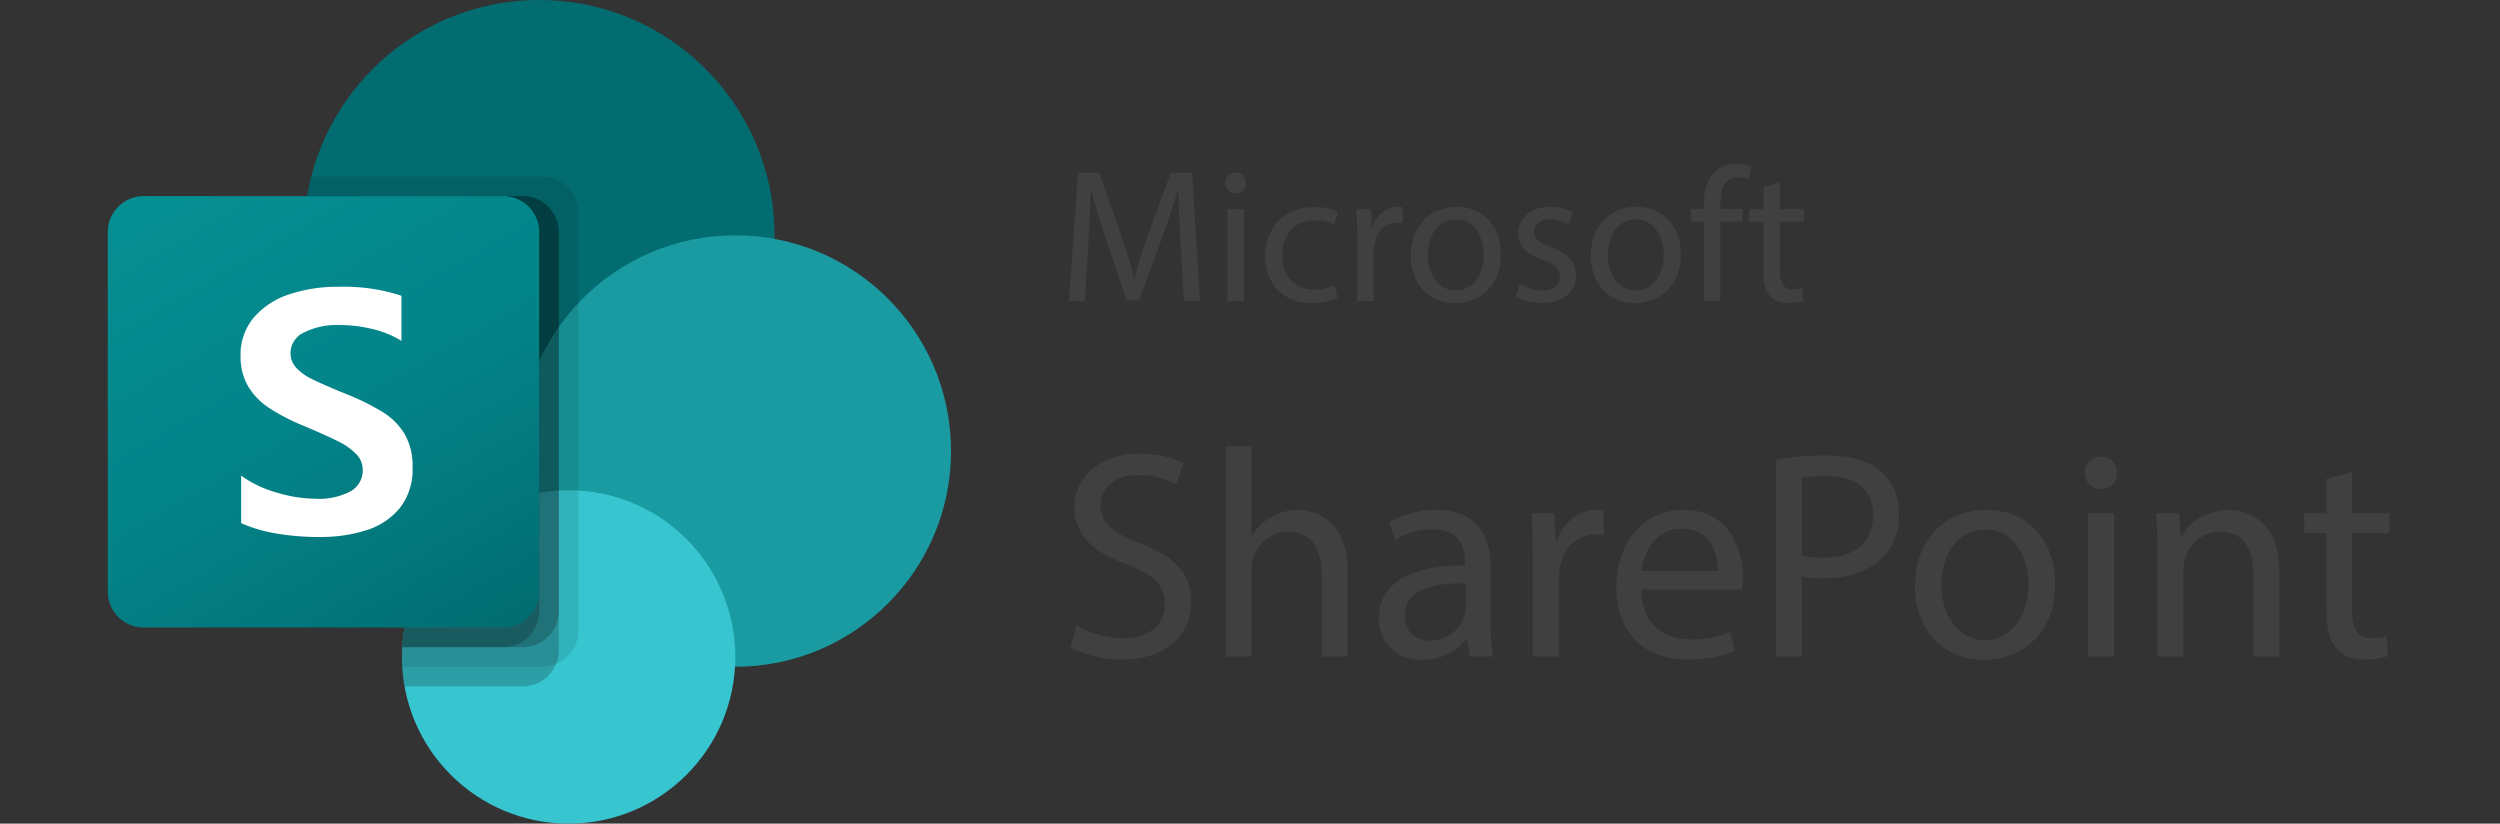 <svg xmlns="http://www.w3.org/2000/svg" xmlns:xlink="http://www.w3.org/1999/xlink" width="5906.75" height="1946" viewBox="0 0 5906.75 1946"><rect x="0" y="0" width="5906.75" height="1946" fill="#333333" stroke="none"/><defs><style>.a{fill:#036c70;}.b{fill:#1a9ba1;}.c{fill:#37c6d0;}.d,.e{isolation:isolate;}.d{opacity:0.1;}.e{opacity:0.2;}.f{fill:url(#a);}.g{fill:#fff;}.h{fill:#404040;}</style><linearGradient id="a" x1="431.73" y1="-551.03" x2="1096.9" y2="601.03" gradientTransform="translate(0 948)" gradientUnits="userSpaceOnUse"><stop offset="0" stop-color="#058f92"/><stop offset="0.5" stop-color="#038489"/><stop offset="1" stop-color="#026d71"/></linearGradient></defs><circle class="a" cx="1273.98" cy="556" r="556"/><circle class="b" cx="1737.32" cy="1065.67" r="509.67"/><circle class="c" cx="1343.48" cy="1552.17" r="393.83"/><path class="d" d="M1366.65,501.79v988.75a85.3,85.3,0,0,1-52.82,78.31,82.25,82.25,0,0,1-32,6.48H950.11c-.46-7.87-.46-15.29-.46-23.16a192.73,192.73,0,0,1,.93-23.17,392.58,392.58,0,0,1,235.83-337.77v-86.18c-302.93-48-509.59-332.5-461.58-635.43.33-2.1.67-4.19,1-6.29A393.45,393.45,0,0,1,735.59,417h546.27A85.12,85.12,0,0,1,1366.65,501.79Z"/><path class="e" d="M1235.53,463.33H725.86c-51.49,302.39,151.91,589.26,454.29,640.74q13.74,2.34,27.58,4c-143.64,68.11-248.3,261.55-257.2,420.94a194.81,194.81,0,0,0-.93,23.17c0,7.87,0,15.29.47,23.16a308.81,308.81,0,0,0,6,46.34h279.39a85.29,85.29,0,0,0,78.3-52.82,82.08,82.08,0,0,0,6.49-32V548.12A85.13,85.13,0,0,0,1235.53,463.33Z"/><path class="e" d="M1235.53,463.33H725.86c-51.48,302.42,151.95,589.3,454.36,640.78q9.29,1.58,18.61,2.84c-139,73-239.54,266-248.25,422.05h284.95a85.44,85.44,0,0,0,84.79-84.79V548.12A85.12,85.12,0,0,0,1235.53,463.33Z"/><path class="e" d="M1189.19,463.33H725.86c-48.61,285.49,130.28,560.41,411,631.62A765.45,765.45,0,0,0,950.58,1529h238.61a85.11,85.11,0,0,0,84.79-84.79V548.12A84.84,84.84,0,0,0,1189.19,463.33Z"/><path class="f" d="M339.58,463.33h849.47A84.93,84.93,0,0,1,1274,548.26v849.48a84.93,84.93,0,0,1-84.93,84.93H339.58a84.93,84.93,0,0,1-84.93-84.93V548.26A84.93,84.93,0,0,1,339.58,463.33Z"/><path class="g" d="M634,962.62a156.78,156.78,0,0,1-48.6-51.38A139.86,139.86,0,0,1,568.46,841a135.3,135.3,0,0,1,31.46-91.05,185.91,185.91,0,0,1,83.68-54.58,353.82,353.82,0,0,1,114.31-17.7,435.27,435.27,0,0,1,150.58,21.09V805.27a235.3,235.3,0,0,0-68.11-27.8,331.94,331.94,0,0,0-79.65-9.54,172.25,172.25,0,0,0-81.87,17.33,53.68,53.68,0,0,0-32.43,49.2,49.9,49.9,0,0,0,13.9,34.85,124.71,124.71,0,0,0,37.07,26.5q23.16,11.54,69.5,30.67a70.74,70.74,0,0,1,9.91,4,571.13,571.13,0,0,1,87.66,43.23,156.79,156.79,0,0,1,51.8,52.17,151.2,151.2,0,0,1,18.54,78.76,146.52,146.52,0,0,1-29.47,94.8,164.84,164.84,0,0,1-78.77,53,357.49,357.49,0,0,1-112.31,16.31,595.07,595.07,0,0,1-101.93-8.34,349.38,349.38,0,0,1-82.61-24.28V1123.77a266.22,266.22,0,0,0,83.4,39.85,326.42,326.42,0,0,0,92,14.73,158.43,158.43,0,0,0,83.4-17.7,56,56,0,0,0,28.45-50,53.28,53.28,0,0,0-15.75-38.27,158.56,158.56,0,0,0-43.41-30.26q-27.81-13.91-81.88-36.65A465.81,465.81,0,0,1,634,962.62Z"/><path class="h" d="M2789.36,578.17c-2.25-42.3-5-93.15-4.5-130.94h-1.35c-10.35,35.54-23,73.34-38.25,115.19l-53.55,147.15H2662L2613,565.12c-14.4-42.74-26.55-81.89-35.1-117.89h-.9c-.9,37.79-3.15,88.64-5.85,134.09l-8.1,130h-37.35l21.15-303.29h50l51.75,146.69c12.6,37.35,22.95,70.65,30.6,102.15h1.35c7.65-30.6,18.45-63.9,31.95-102.15l54-146.69h50l18.9,303.29H2797Z"/><path class="h" d="M2943.7,432.38c.45,13.5-9.45,24.3-25.2,24.3-13.95,0-23.85-10.8-23.85-24.3,0-13.95,10.35-24.75,24.75-24.75C2934.25,407.63,2943.7,418.43,2943.7,432.38Zm-44.1,279V493.58h39.6V711.37Z"/><path class="h" d="M3160.15,703.27c-10.35,5.4-33.3,12.6-62.55,12.6-65.7,0-108.45-44.55-108.45-111.15,0-67.05,45.9-115.64,117-115.64,23.4,0,44.1,5.84,54.9,11.25l-9,30.59c-9.45-5.4-24.3-10.35-45.9-10.35-50,0-77,36.9-77,82.35,0,50.4,32.4,81.45,75.6,81.45,22.5,0,37.35-5.85,48.6-10.8Z"/><path class="h" d="M3206.5,561.52c0-25.65-.45-47.7-1.8-67.94h34.65l1.35,42.74h1.8c9.9-29.25,33.75-47.7,60.3-47.7a42.81,42.81,0,0,1,11.25,1.36v37.34a59.49,59.49,0,0,0-13.5-1.35c-27.9,0-47.7,21.15-53.1,50.85a111.46,111.46,0,0,0-1.8,18.45v116.1H3206.5Z"/><path class="h" d="M3546.25,600.67c0,80.55-55.8,115.65-108.45,115.65-59,0-104.4-43.2-104.4-112.05,0-72.9,47.7-115.65,108-115.65C3504,488.62,3546.25,534.07,3546.25,600.67Zm-172.8,2.25c0,47.7,27.45,83.7,66.15,83.7,37.8,0,66.15-35.55,66.15-84.6,0-36.9-18.45-83.7-65.25-83.7S3373.45,561.52,3373.45,602.92Z"/><path class="h" d="M3590.8,670.87c11.69,7.65,32.39,15.75,52.19,15.75,28.8,0,42.3-14.4,42.3-32.4,0-18.9-11.25-29.25-40.5-40.05-39.14-13.95-57.6-35.55-57.6-61.65,0-35.1,28.35-63.9,75.15-63.9,22,0,41.4,6.3,53.55,13.5l-9.9,28.8a84.76,84.76,0,0,0-44.55-12.6c-23.4,0-36.45,13.5-36.45,29.7,0,18,13.05,26.1,41.4,36.9,37.8,14.4,57.15,33.3,57.15,65.7,0,38.25-29.7,65.25-81.45,65.25-23.85,0-45.9-5.85-61.19-14.85Z"/><path class="h" d="M3971.49,600.67c0,80.55-55.8,115.65-108.45,115.65-58.95,0-104.4-43.2-104.4-112.05,0-72.9,47.7-115.65,108-115.65C3929.19,488.62,3971.49,534.07,3971.49,600.67Zm-172.8,2.25c0,47.7,27.45,83.7,66.15,83.7,37.8,0,66.15-35.55,66.15-84.6,0-36.9-18.45-83.7-65.25-83.7S3798.69,561.52,3798.69,602.92Z"/><path class="h" d="M4025.49,711.37V523.72h-30.6V493.58h30.6V483.23c0-30.6,6.75-58.5,25.2-76.05,14.85-14.4,34.65-20.25,53.1-20.25a91.83,91.83,0,0,1,33.75,6.3l-5.4,30.6c-5.85-2.7-14-4.95-25.2-4.95-33.75,0-42.3,29.7-42.3,63v11.7h52.65v30.14h-52.65V711.37Z"/><path class="h" d="M4205.48,431v62.55h56.7v30.14h-56.7V641.17c0,27,7.65,42.3,29.7,42.3a88.09,88.09,0,0,0,22.95-2.7l1.8,29.7c-7.65,3.15-19.8,5.4-35.1,5.4-18.45,0-33.3-5.85-42.75-16.65-11.25-11.7-15.3-31.05-15.3-56.7V523.72H4133V493.58h33.75v-52.2Z"/><path class="h" d="M2544.36,1477.17c27.3,16.8,67.2,30.8,109.2,30.8,62.3,0,98.7-32.9,98.7-80.5,0-44.09-25.2-69.3-88.9-93.8-77-27.29-124.6-67.2-124.6-133.7,0-73.5,60.9-128.09,152.6-128.09,48.3,0,83.3,11.2,104.3,23.09l-16.8,49.71a187.91,187.91,0,0,0-89.6-22.4c-64.4,0-88.9,38.5-88.9,70.69,0,44.1,28.7,65.81,93.8,91,79.8,30.81,120.4,69.3,120.4,138.6,0,72.8-53.9,135.8-165.2,135.8-45.5,0-95.2-13.3-120.4-30.1Z"/><path class="h" d="M2895.76,1054.38h61.6v211.4h1.4a114.31,114.31,0,0,1,44.1-43.4c18.2-10.5,39.9-17.5,63-17.5,45.5,0,118.3,28,118.3,144.89v201.6h-61.6v-194.6c0-54.6-20.3-100.8-78.4-100.8-39.9,0-71.4,28-82.6,61.6-3.5,8.4-4.2,17.5-4.2,29.4v204.4h-61.6Z"/><path class="h" d="M3471.85,1551.37l-4.9-42.7h-2.1c-18.9,26.6-55.3,50.4-103.6,50.4-68.6,0-103.6-48.3-103.6-97.3,0-81.89,72.8-126.7,203.7-126v-7c0-28-7.7-78.4-77-78.4-31.5,0-64.4,9.79-88.2,25.19l-14-40.6c28-18.19,68.6-30.09,111.3-30.09,103.6,0,128.8,70.69,128.8,138.59v126.7c0,29.4,1.4,58.1,5.6,81.2Zm-9.1-172.9c-67.2-1.4-143.5,10.5-143.5,76.3,0,39.9,26.6,58.8,58.1,58.8,44.1,0,72.1-28,81.9-56.7a64.29,64.29,0,0,0,3.5-19.6Z"/><path class="h" d="M3621.65,1318.28c0-39.9-.7-74.21-2.8-105.71h53.9l2.1,66.5h2.8c15.4-45.5,52.5-74.19,93.8-74.19A66.65,66.65,0,0,1,3789,1207v58.1a92.54,92.54,0,0,0-21-2.1c-43.4,0-74.2,32.91-82.6,79.1a173.38,173.38,0,0,0-2.8,28.7v180.6h-60.9Z"/><path class="h" d="M3877.85,1393.17c1.4,83.3,54.6,117.6,116.2,117.6,44.1,0,70.7-7.7,93.8-17.5l10.5,44.1c-21.7,9.8-58.8,21-112.7,21-104.3,0-166.6-68.6-166.6-170.8s60.2-182.69,158.9-182.69c110.6,0,140,97.29,140,159.59a232.17,232.17,0,0,1-2.1,28.7Zm180.6-44.1c.7-39.19-16.1-100.1-85.4-100.1-62.3,0-89.6,57.41-94.5,100.1Z"/><path class="h" d="M4196.34,1085.18c29.4-4.9,67.9-9.1,116.9-9.1,60.2,0,104.3,14,132.3,39.2,25.9,22.4,41.3,56.69,41.3,98.69,0,42.7-12.6,76.31-36.4,100.81-32.2,34.29-84.7,51.79-144.2,51.79-18.2,0-35-.69-49-4.19v189h-60.9Zm60.9,227.49c13.3,3.5,30.1,4.9,50.4,4.9,73.5,0,118.3-35.69,118.3-100.79,0-62.31-44.1-92.4-111.3-92.4-26.6,0-46.9,2.09-57.4,4.9Z"/><path class="h" d="M4855.74,1379.17c0,125.3-86.8,179.9-168.69,179.9-91.7,0-162.4-67.2-162.4-174.3,0-113.39,74.2-179.89,168-179.89C4789.94,1204.88,4855.74,1275.57,4855.74,1379.17Zm-268.79,3.5c0,74.2,42.7,130.2,102.9,130.2,58.8,0,102.9-55.3,102.9-131.6,0-57.39-28.7-130.2-101.5-130.2S4587,1318.28,4587,1382.67Z"/><path class="h" d="M5002,1117.38c.7,21-14.7,37.8-39.2,37.8-21.7,0-37.1-16.8-37.1-37.8,0-21.7,16.1-38.5,38.5-38.5C4987.34,1078.88,5002,1095.68,5002,1117.38Zm-68.6,434v-338.8H4995v338.8Z"/><path class="h" d="M5097.24,1304.28c0-35-.7-63.71-2.8-91.71H5149l3.5,56h1.4c16.8-32.19,56-63.69,112-63.69,46.9,0,119.7,28,119.7,144.19v202.3H5324v-195.3c0-54.6-20.3-100.1-78.4-100.1-40.6,0-72.1,28.7-82.6,63-2.8,7.7-4.2,18.2-4.2,28.7v203.7h-61.6Z"/><path class="h" d="M5557.14,1115.28v97.29h88.19v46.9h-88.19v182.7c0,42,11.89,65.8,46.19,65.8,16.11,0,28-2.1,35.7-4.2l2.8,46.2c-11.89,4.9-30.8,8.4-54.59,8.4-28.71,0-51.8-9.1-66.5-25.9-17.5-18.2-23.8-48.3-23.8-88.2v-184.8h-52.5v-46.9h52.5v-81.19Z"/></svg>